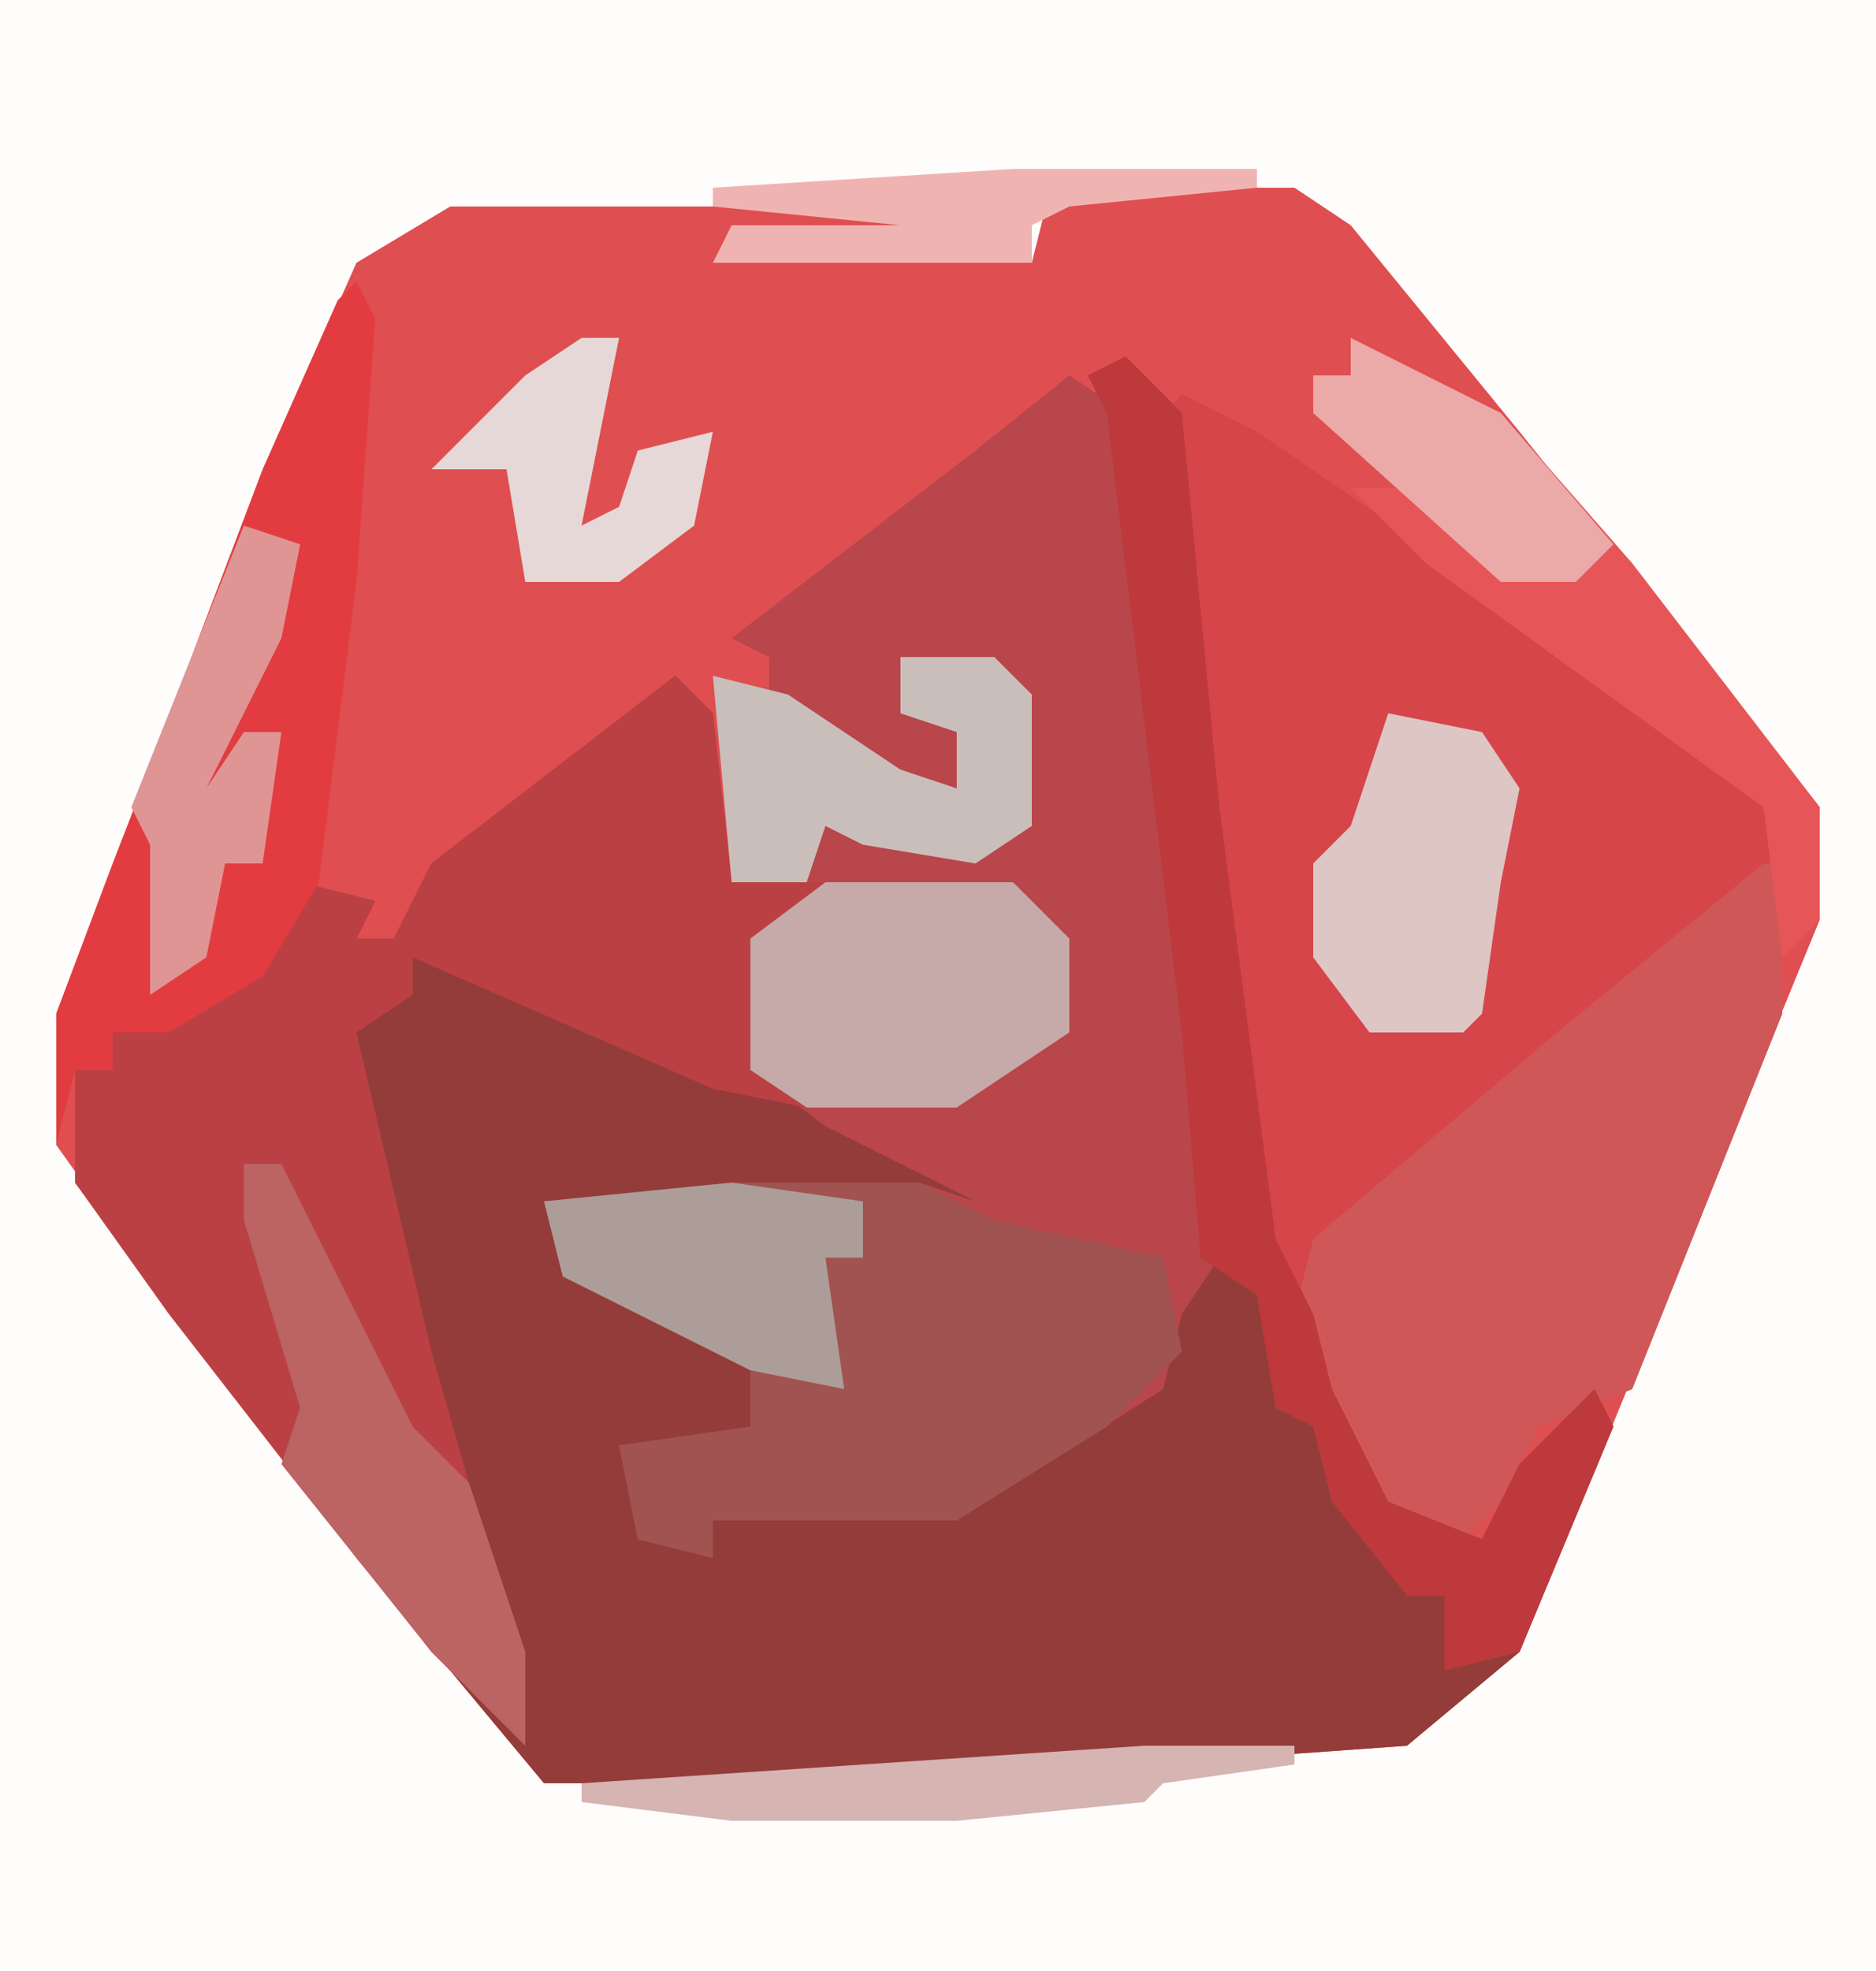 <?xml version="1.0" encoding="UTF-8"?>
<svg version="1.1" xmlns="http://www.w3.org/2000/svg" width="100" height="105">
<path d="M0,0 L100,0 L100,105 L0,105 Z " fill="#DF4E50" transform="translate(0,0)"/>
<path d="M0,0 L100,0 L100,105 L0,105 Z M56,10 L55,14 L45,13 L50,13 L48,11 L24,11 L19,14 L15,23 L6,46 L3,54 L3,61 L13,75 L24,89 L29,95 L47,95 L75,93 L81,88 L97,49 L97,43 L89,33 L81,23 L72,12 L69,10 Z " fill="#FEFDFC" transform="translate(0,0)"/>
<path d="M0,0 L3,3 L5,24 L8,47 L10,51 L11,55 L14,61 L19,63 L21,59 L25,55 L26,57 L21,69 L15,74 L-13,76 L-31,76 L-41,64 L-56,44 L-56,38 L-54,38 L-54,36 L-46,32 L-44,28 L-40,29 L-41,31 L-39,31 L-37,27 L-24,17 L-22,19 L-21,28 L-16,28 L-19,31 L-19,38 L-13,42 L-4,46 L-7,47 L-11,45 L-31,45 L-29,49 L-19,54 L-19,56 L-10,57 L-10,58 L-27,58 L-25,63 L-22,64 L-22,62 L-9,61 L0,55 L2,55 L2,50 L4,48 L3,36 L-1,3 L-2,1 Z " fill="#943C3A" transform="translate(60,19)"/>
<path d="M0,0 L4,2 L23,15 L32,22 L32,33 L24,53 L19,55 L17,59 L14,62 L13,60 L9,58 L7,53 L6,49 L4,45 L0,14 L-1,1 Z " fill="#D6454A" transform="translate(63,21)"/>
<path d="M0,0 L3,2 L8,41 L8,47 L6,50 L5,54 L-6,61 L-19,61 L-19,63 L-23,62 L-24,57 L-17,56 L-17,53 L-27,48 L-28,44 L-18,43 L-8,43 L-5,44 L-13,40 L-17,37 L-17,30 L-14,27 L-13,23 L-9,25 L-3,24 L-3,17 L-9,15 L-8,18 L-6,19 L-6,22 L-11,21 L-16,17 L-16,15 L-18,14 L-5,4 Z " fill="#B8464B" transform="translate(57,20)"/>
<path d="M0,0 L2,2 L3,11 L8,11 L5,14 L5,21 L7,23 L2,22 L-14,15 L-14,17 L-17,19 L-13,36 L-11,43 L-8,52 L-8,57 L-13,52 L-27,34 L-32,27 L-32,21 L-30,21 L-30,19 L-22,15 L-20,11 L-16,12 L-17,14 L-15,14 L-13,10 Z " fill="#BB4043" transform="translate(36,36)"/>
<path d="M0,0 L1,0 L1,8 L-7,28 L-12,30 L-14,34 L-17,37 L-18,35 L-22,33 L-24,28 L-25,24 L-24,20 L-11,9 Z " fill="#CF5757" transform="translate(94,46)"/>
<path d="M0,0 L10,0 L14,2 L23,4 L24,9 L20,13 L12,18 L-1,18 L-1,20 L-5,19 L-6,14 L1,13 L1,10 L-9,5 L-10,1 Z " fill="#A05350" transform="translate(39,63)"/>
<path d="M0,0 L1,2 L0,16 L-2,32 L-5,37 L-10,40 L-13,40 L-13,42 L-15,42 L-16,46 L-16,39 L-5,10 L-1,1 Z " fill="#E23C41" transform="translate(19,15)"/>
<path d="M0,0 L3,3 L5,24 L8,47 L10,51 L11,55 L14,61 L19,63 L21,59 L25,55 L26,57 L21,69 L17,70 L17,66 L15,66 L11,61 L10,57 L8,56 L7,50 L4,48 L3,36 L-1,3 L-2,1 Z " fill="#BE393C" transform="translate(60,19)"/>
<path d="M0,0 L8,4 L15,12 L25,25 L25,31 L23,33 L22,25 L4,12 L0,8 L3,8 L-2,4 L-2,2 L0,2 Z " fill="#E65658" transform="translate(72,18)"/>
<path d="M0,0 L10,0 L13,3 L13,8 L7,12 L-1,12 L-4,10 L-4,3 Z " fill="#C6AAA9" transform="translate(44,47)"/>
<path d="M0,0 L2,0 L9,14 L12,17 L15,26 L15,31 L10,26 L2,16 L3,13 L0,3 Z " fill="#BC6363" transform="translate(13,62)"/>
<path d="M0,0 L5,1 L7,4 L6,9 L5,16 L4,17 L-1,17 L-4,13 L-4,8 L-2,6 Z " fill="#DDC6C4" transform="translate(74,38)"/>
<path d="M0,0 L5,0 L7,2 L7,9 L4,11 L-2,10 L-4,9 L-5,12 L-9,12 L-10,1 L-6,2 L0,6 L3,7 L3,4 L0,3 Z " fill="#CABEBB" transform="translate(48,35)"/>
<path d="M0,0 L7,1 L7,4 L5,4 L6,11 L1,10 L-9,5 L-10,1 Z " fill="#AC9D98" transform="translate(39,63)"/>
<path d="M0,0 L3,1 L2,6 L-2,14 L0,11 L2,11 L1,18 L-1,18 L-2,23 L-5,25 L-5,17 L-6,15 Z " fill="#DF9594" transform="translate(13,28)"/>
<path d="M0,0 L2,0 L0,10 L2,9 L3,6 L7,5 L6,10 L2,13 L-3,13 L-4,7 L-8,7 L-3,2 Z " fill="#E6D8D6" transform="translate(31,18)"/>
<path d="M0,0 L8,4 L14,11 L12,13 L11,13 L8,13 L-2,4 L-2,2 L0,2 Z " fill="#EBAAA8" transform="translate(72,18)"/>
<path d="M0,0 L13,0 L13,1 L3,2 L1,3 L1,5 L-16,5 L-15,3 L-6,3 L-16,2 L-16,1 Z " fill="#EFB4B1" transform="translate(54,9)"/>
<path d="M0,0 L8,0 L8,1 L1,2 L0,3 L-10,4 L-22,4 L-30,3 L-30,2 Z " fill="#D5B4B2" transform="translate(61,93)"/>
</svg>
